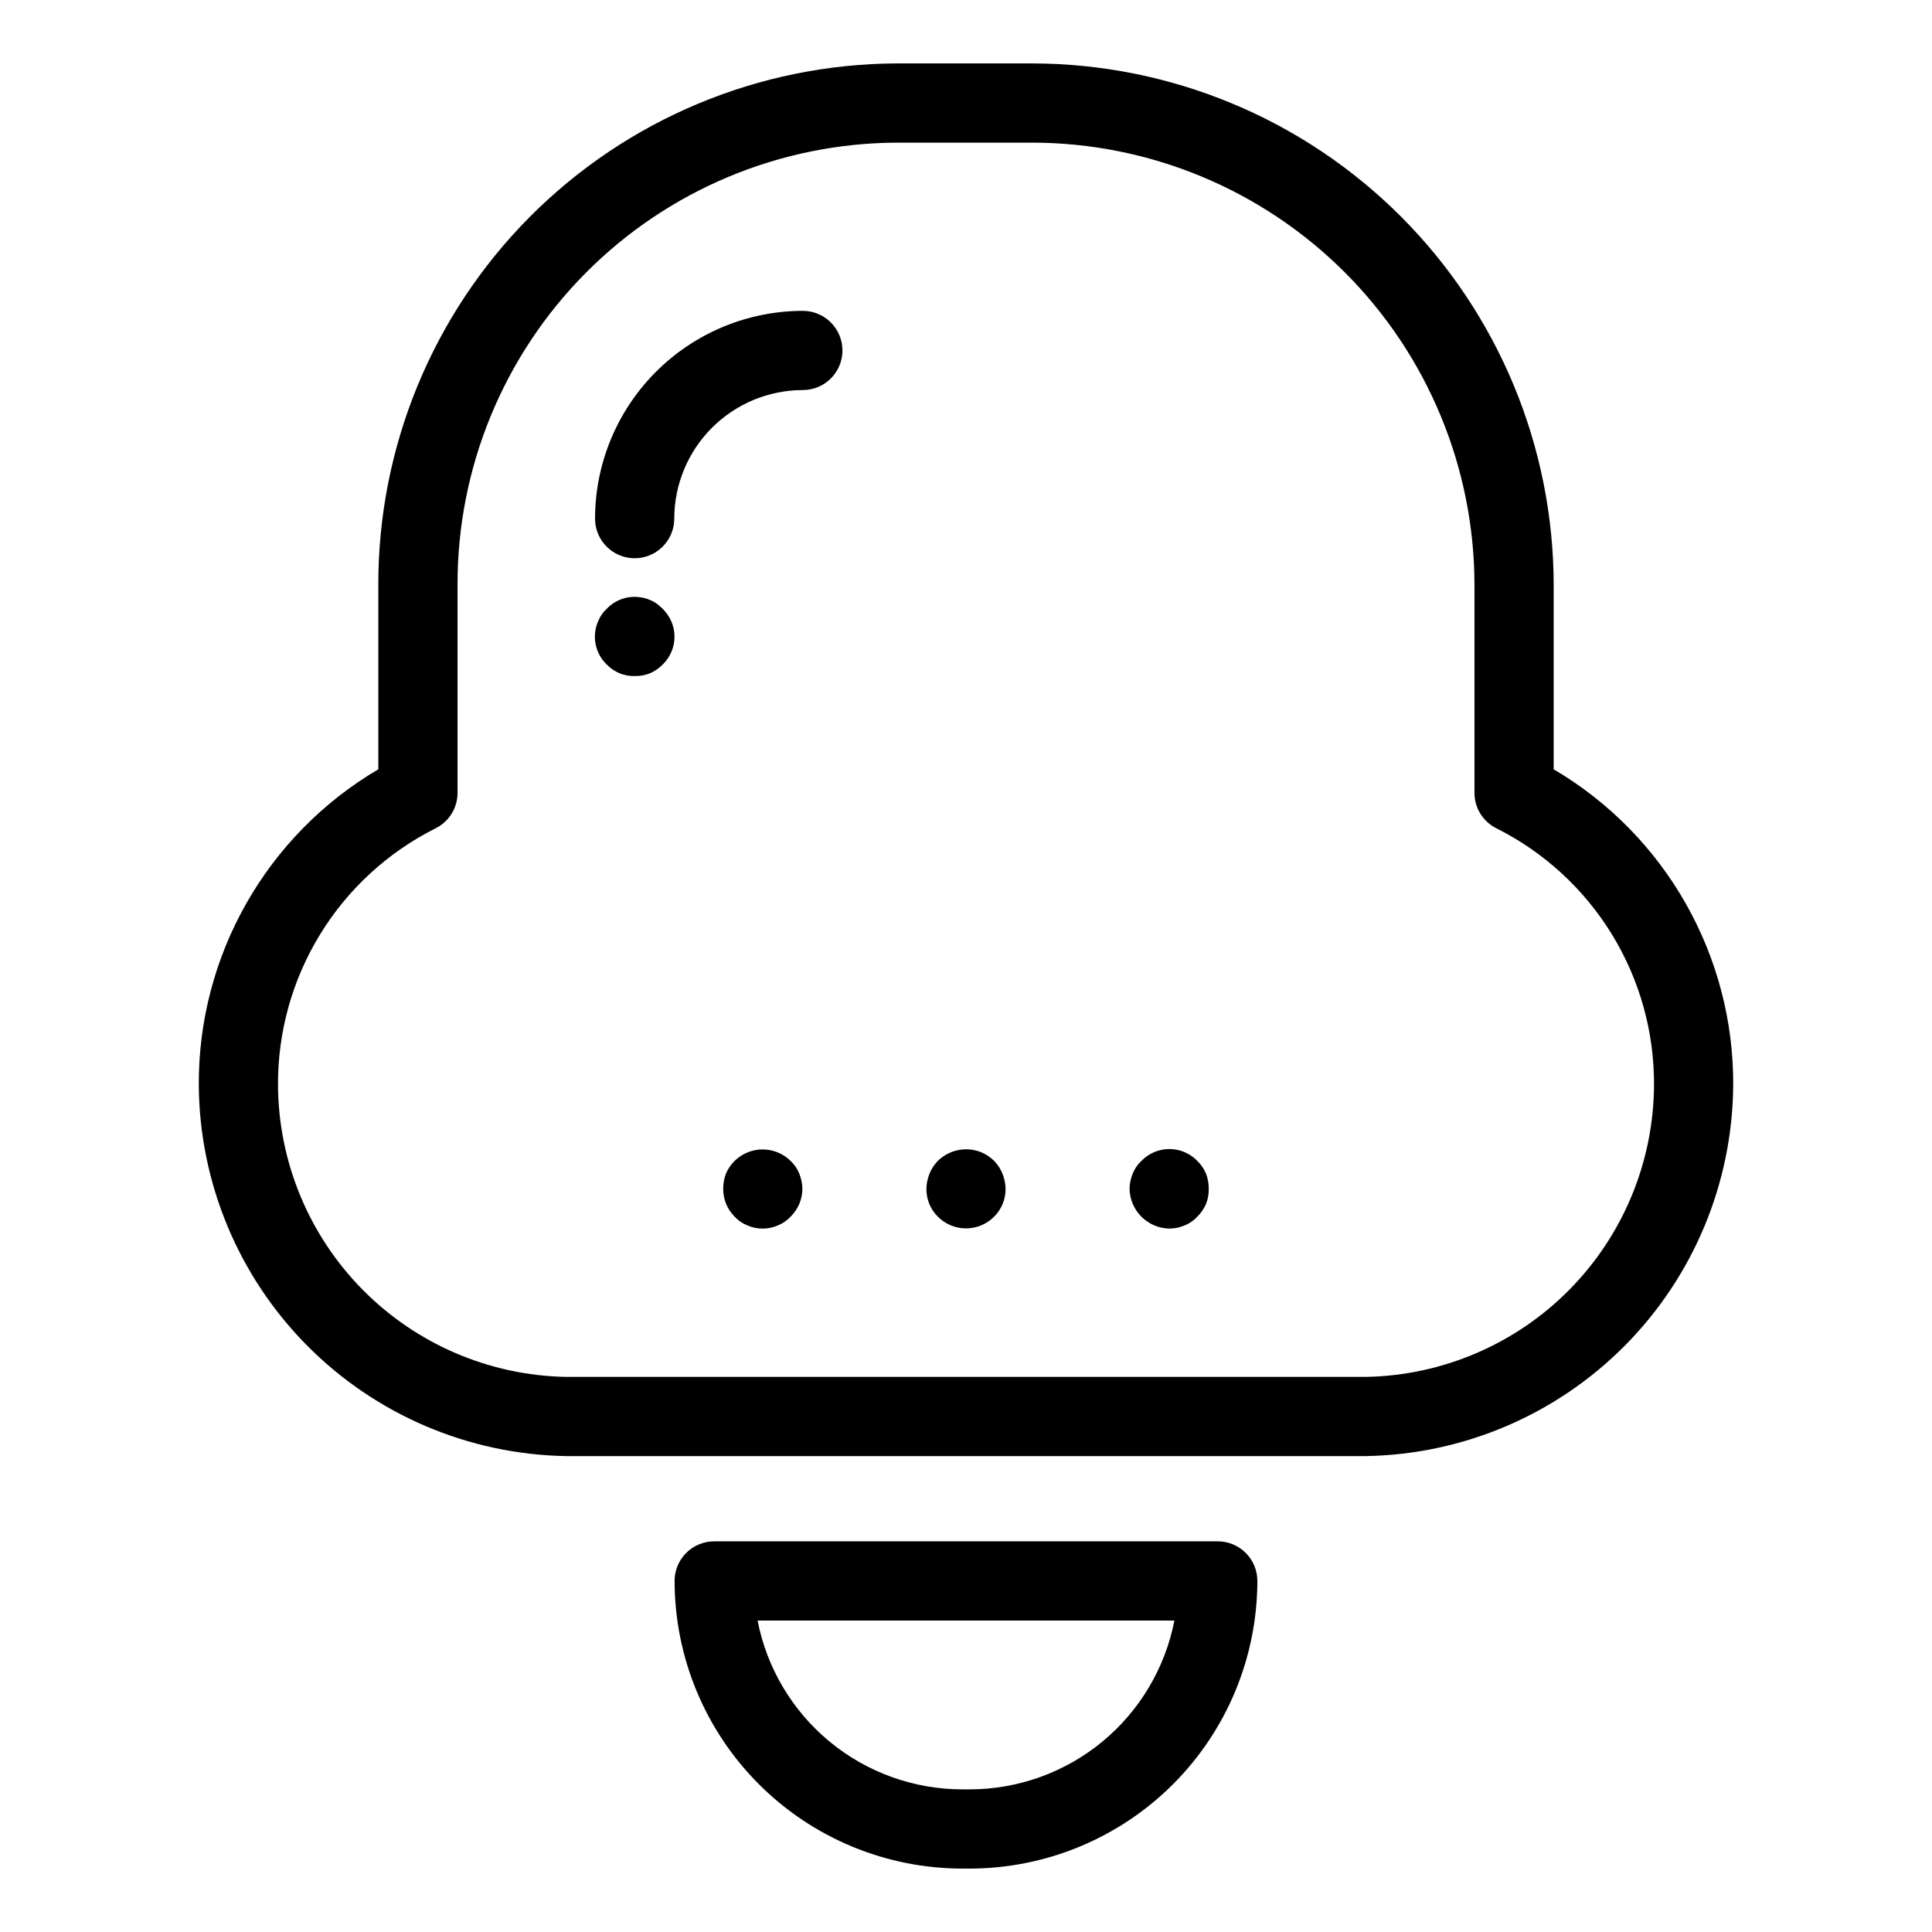 <?xml version="1.0" encoding="UTF-8"?>
<!-- Uploaded to: ICON Repo, www.svgrepo.com, Generator: ICON Repo Mixer Tools -->
<svg fill="#000000" width="800px" height="800px" version="1.1" viewBox="144 144 512 512" xmlns="http://www.w3.org/2000/svg">
 <g>
  <path d="m555.74 347.87v-48.852c-0.043-36.645-14.617-71.773-40.527-97.684-25.91-25.91-61.043-40.488-97.684-40.527h-35.891c-36.535 0.152-71.512 14.789-97.266 40.699s-40.18 60.98-40.113 97.512v48.852c-29.676 17.477-47.805 49.434-47.578 83.875 0.23 25.812 10.527 50.516 28.707 68.848 18.176 18.332 42.789 28.84 68.602 29.285h212.02c25.812-0.445 50.43-10.953 68.605-29.285 18.176-18.332 28.477-43.035 28.703-68.848 0.227-34.441-17.902-66.398-47.578-83.875zm-49.73 161.02h-212.02c-20.266-0.375-39.586-8.645-53.84-23.055-14.254-14.41-22.32-33.816-22.477-54.086-0.109-14.141 3.75-28.031 11.133-40.094 7.383-12.062 18-21.816 30.645-28.152 3.559-1.777 5.805-5.41 5.801-9.387v-55.094c-0.074-30.969 12.137-60.699 33.957-82.676 21.816-21.977 51.461-34.398 82.43-34.543h35.891c31.078 0.031 60.871 12.395 82.848 34.367 21.977 21.977 34.336 51.773 34.371 82.852v55.094c-0.004 3.977 2.242 7.609 5.801 9.387 12.645 6.336 23.262 16.09 30.645 28.152 7.387 12.062 11.242 25.953 11.137 40.094-0.16 20.27-8.223 39.676-22.48 54.086-14.254 14.41-33.574 22.68-53.84 23.055z"/>
  <path d="m466.72 552.47h-133.45c-2.785 0-5.457 1.105-7.426 3.074-1.965 1.965-3.074 4.637-3.07 7.422 0.02 20.207 8.059 39.586 22.348 53.875 14.289 14.293 33.664 22.332 53.875 22.352h1.988c20.211-0.02 39.586-8.059 53.875-22.352 14.289-14.289 22.328-33.668 22.352-53.875 0-2.785-1.105-5.457-3.074-7.422-1.969-1.969-4.641-3.074-7.422-3.074zm-65.727 65.734h-1.988l-0.004-0.004c-12.824-0.016-25.246-4.484-35.137-12.645-9.895-8.164-16.645-19.508-19.098-32.094h110.46c-2.453 12.586-9.203 23.93-19.098 32.094-9.891 8.16-22.312 12.629-35.137 12.645z"/>
  <path d="m356.76 226.38c-14.598 0.016-28.594 5.82-38.918 16.145-10.324 10.32-16.133 24.316-16.148 38.918 0 5.797 4.699 10.496 10.496 10.496s10.496-4.699 10.496-10.496c0.012-9.035 3.606-17.695 9.992-24.082s15.051-9.98 24.082-9.992c5.797 0 10.496-4.699 10.496-10.492 0-5.797-4.699-10.496-10.496-10.496z"/>
  <path d="m319.6 305.32c-0.5-0.484-1.023-0.941-1.574-1.363-0.551-0.395-1.148-0.711-1.781-0.945-0.633-0.305-1.309-0.516-2-0.625-3.445-0.719-7.016 0.391-9.445 2.934-1.012 0.93-1.801 2.082-2.309 3.359-1.695 3.922-0.773 8.484 2.309 11.441 0.961 0.977 2.102 1.758 3.363 2.305 1.266 0.512 2.621 0.762 3.984 0.738 1.402 0.035 2.793-0.219 4.098-0.738 1.254-0.547 2.394-1.328 3.356-2.305 3.078-2.961 4-7.519 2.312-11.441-0.551-1.258-1.336-2.398-2.312-3.359z"/>
  <path d="m353.5 451.64c-2.488-2.438-6.019-3.496-9.441-2.824-3.418 0.672-6.285 2.988-7.668 6.188-0.5 1.305-0.75 2.691-0.738 4.09-0.004 2.758 1.094 5.402 3.047 7.348 0.934 1.012 2.082 1.801 3.359 2.309 2.578 1.121 5.504 1.121 8.082 0 1.277-0.508 2.426-1.297 3.359-2.309 1.98-1.934 3.113-4.578 3.144-7.348-0.023-1.402-0.309-2.789-0.836-4.09-0.508-1.281-1.297-2.43-2.309-3.363z"/>
  <path d="m407.45 451.64c-1-0.977-2.172-1.762-3.465-2.305-3.93-1.562-8.418-0.66-11.438 2.305-0.949 0.969-1.699 2.109-2.207 3.363-0.527 1.301-0.812 2.688-0.836 4.09-0.008 2.758 1.086 5.406 3.043 7.348 1.977 1.98 4.656 3.094 7.453 3.094 2.793 0 5.477-1.113 7.449-3.094 1.953-1.945 3.051-4.59 3.043-7.348-0.027-1.402-0.309-2.789-0.84-4.09-0.508-1.254-1.258-2.394-2.203-3.363z"/>
  <path d="m461.29 451.64c-1.941-2-4.609-3.133-7.398-3.133-2.789 0-5.461 1.133-7.402 3.133-1.012 0.934-1.801 2.082-2.305 3.363-0.531 1.301-0.816 2.688-0.84 4.09 0.133 5.738 4.754 10.359 10.496 10.496 1.406-0.004 2.797-0.293 4.094-0.84 1.277-0.508 2.422-1.297 3.356-2.309 0.98-0.961 1.762-2.102 2.312-3.359 0.504-1.27 0.754-2.625 0.73-3.988 0.012-1.398-0.234-2.785-0.73-4.09-0.547-1.258-1.332-2.398-2.312-3.363z"/>
 </g>
</svg>